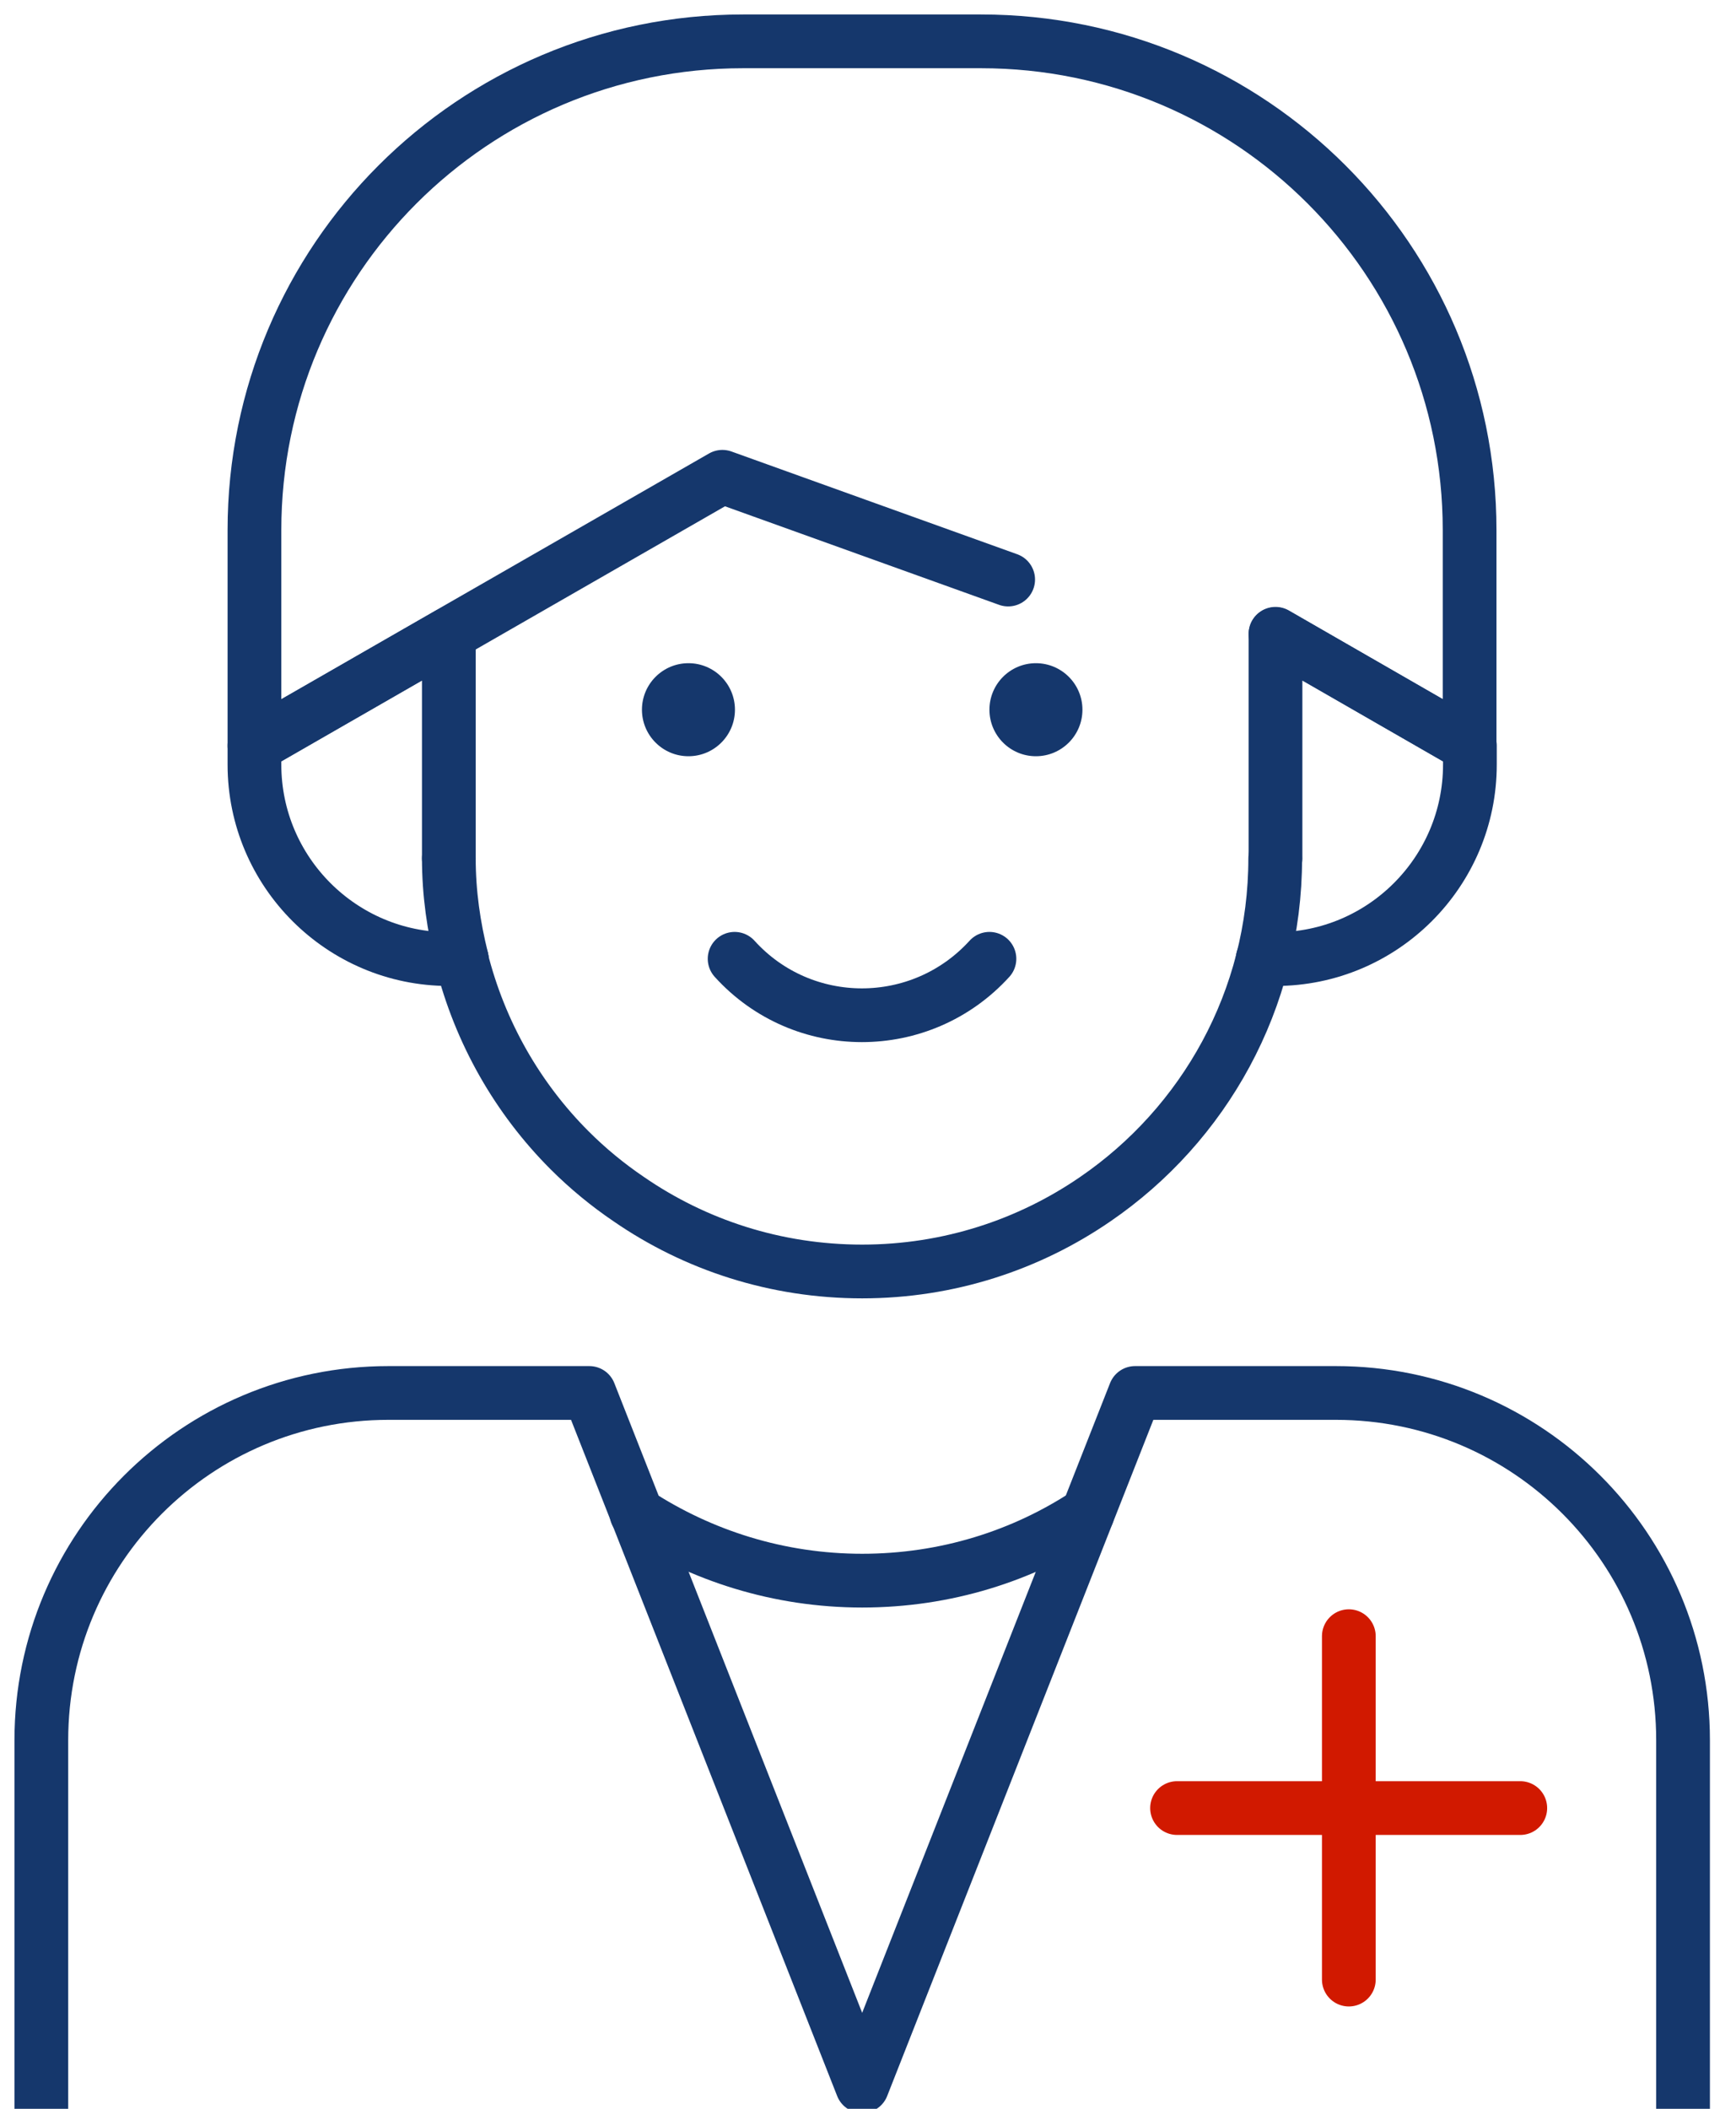 <svg width="42" height="51" viewBox="0 0 42 51" fill="none" xmlns="http://www.w3.org/2000/svg">
<g id="Men_Doctor">
<path id="Vector" d="M32.633 47.875V39.57" stroke="#D11900" stroke-width="1.3" stroke-linecap="round" stroke-linejoin="round"/>
<path id="Vector_2" d="M28.477 43.727H36.781" stroke="#D11900" stroke-width="1.3" stroke-linecap="round" stroke-linejoin="round"/>
<path id="Vector_3" d="M40.719 51V42.086C40.719 37.445 36.961 33.688 32.32 33.688H27.461L20.859 50.453L14.258 33.688H9.398C4.758 33.688 1 37.445 1 42.086V51" stroke="#15376C" stroke-width="1.3" stroke-linecap="round" stroke-linejoin="round"/>
<path id="Vector_4" d="M26.312 36.602C24.75 37.633 22.875 38.227 20.859 38.227C18.844 38.227 16.969 37.625 15.398 36.602" stroke="#15376C" stroke-width="1.3" stroke-linecap="round" stroke-linejoin="round"/>
<path id="Vector_5" d="M10.859 20.758C10.859 21.602 10.977 22.406 11.172 23.188" stroke="#15376C" stroke-width="1.3" stroke-linecap="round" stroke-linejoin="round"/>
<path id="Vector_6" d="M30.852 20.758C30.852 24.18 29.125 27.203 26.5 29C24.898 30.102 22.953 30.75 20.859 30.75C18.766 30.75 16.82 30.109 15.211 29C14.703 28.656 14.219 28.258 13.781 27.82C12.523 26.562 11.609 24.969 11.164 23.188" stroke="#15376C" stroke-width="1.3" stroke-linecap="round" stroke-linejoin="round"/>
<path id="Vector_7" d="M10.859 20.758V15.336L6.156 18.039V18.492C6.156 21.086 8.266 23.195 10.859 23.195H11.172" stroke="#15376C" stroke-width="1.3" stroke-linecap="round" stroke-linejoin="round"/>
<path id="Vector_8" d="M30.859 20.758V15.336L35.562 18.039V18.492C35.562 21.086 33.453 23.195 30.859 23.195H30.547" stroke="#15376C" stroke-width="1.3" stroke-linecap="round" stroke-linejoin="round"/>
<path id="Vector_9" d="M30.859 15.328L35.555 18.031V12.82C35.555 6.289 30.266 1 23.734 1H17.977C11.445 1 6.156 6.289 6.156 12.82V18.031L17.477 11.531L24.391 14.016" stroke="#15376C" stroke-width="1.3" stroke-linecap="round" stroke-linejoin="round"/>
<path id="Vector_10" d="M16.656 18.289C17.278 18.289 17.781 17.785 17.781 17.164C17.781 16.543 17.278 16.039 16.656 16.039C16.035 16.039 15.531 16.543 15.531 17.164C15.531 17.785 16.035 18.289 16.656 18.289Z" fill="#15376C"/>
<path id="Vector_11" d="M25.062 18.289C25.684 18.289 26.188 17.785 26.188 17.164C26.188 16.543 25.684 16.039 25.062 16.039C24.441 16.039 23.938 16.543 23.938 17.164C23.938 17.785 24.441 18.289 25.062 18.289Z" fill="#15376C"/>
<path id="Vector_12" d="M17.773 23.188C19.422 25.008 22.281 25.008 23.938 23.188" stroke="#15376C" stroke-width="1.3" stroke-linecap="round" stroke-linejoin="round"/>
</g>
</svg>
